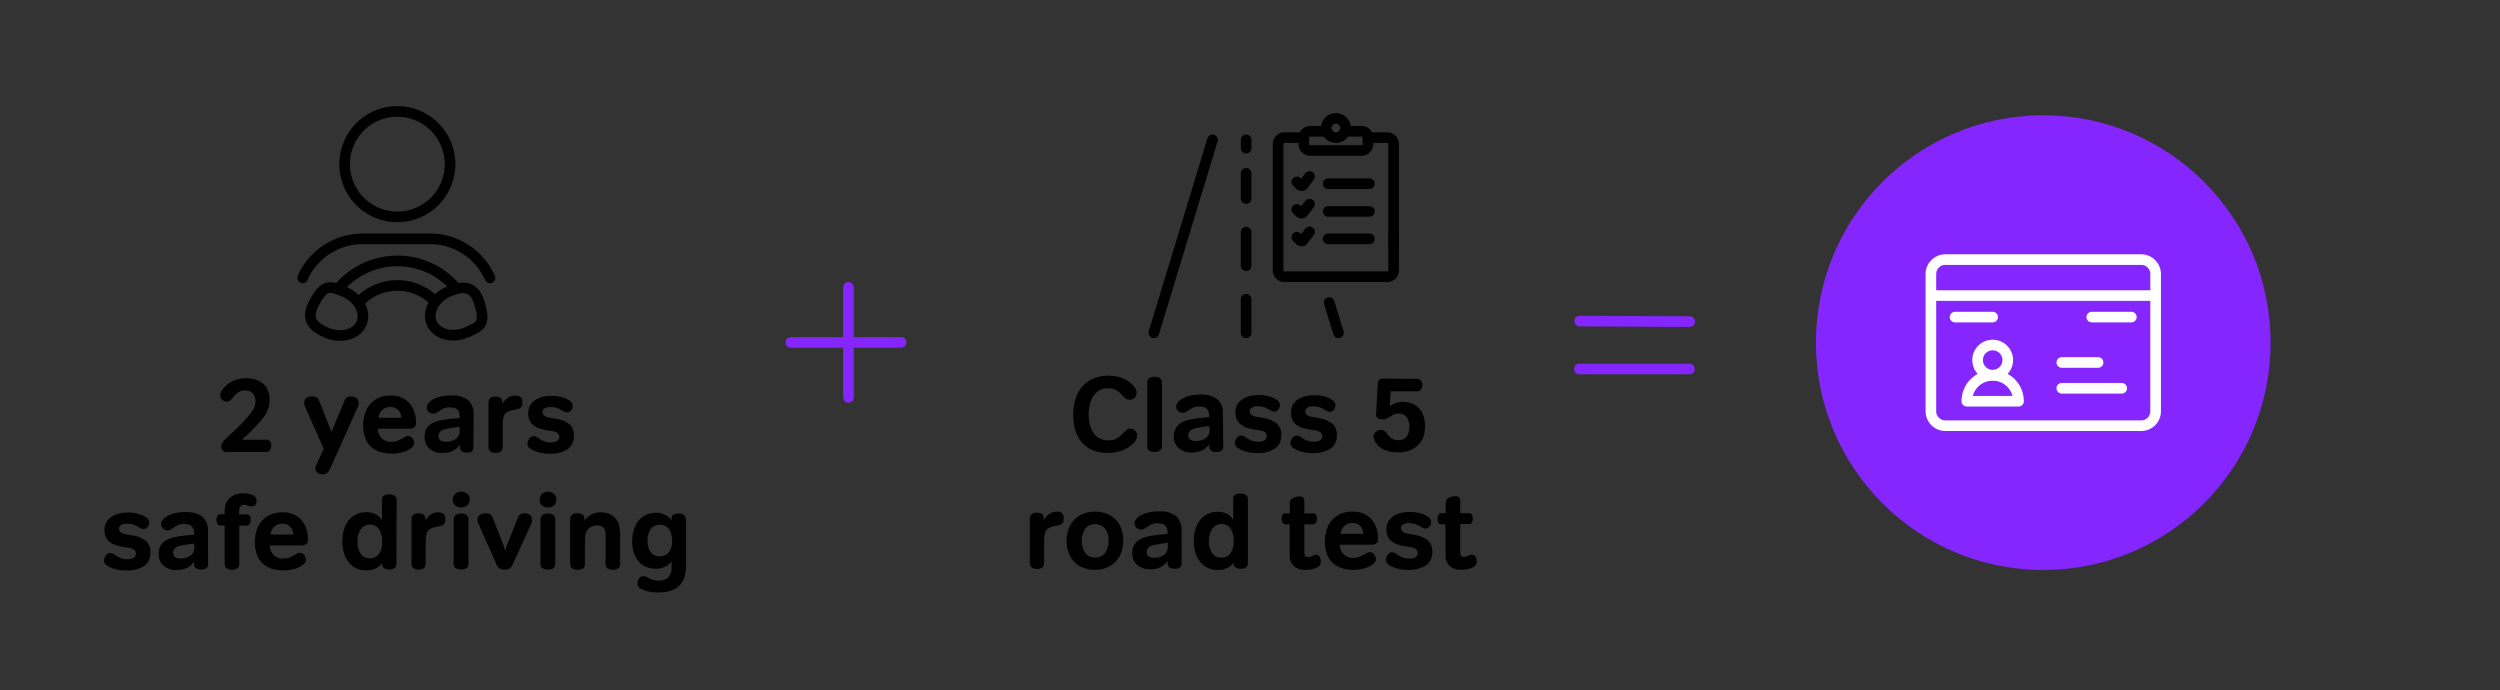 <svg xmlns="http://www.w3.org/2000/svg" viewBox="0 0 471 130"><rect x="0" y="0" width="471" height="130" fill="#333333" stroke="none"/><defs><style>.cls-1,.cls-3,.cls-4{fill:none;stroke-linecap:round;stroke-linejoin:round;stroke-width:2px;}.cls-1{stroke:#8526ff;}.cls-2{fill:#8526ff;}.cls-3{stroke:#000;}.cls-4{stroke:#fff;}</style></defs><g id="Get_your_Full" data-name="Get your Full"><path id="Shape_2956" data-name="Shape 2956" class="cls-1" d="M169.75,64.5H149"/><path id="Shape_2956-2" data-name="Shape 2956" class="cls-1" d="M159.85,54.13V74.87"/><path id="Shape_2956-3" data-name="Shape 2956" class="cls-1" d="M318.34,60.59l-20.74-.1"/><path id="Shape_2956-4" data-name="Shape 2956" class="cls-1" d="M318.29,69.51H297.55"/><circle class="cls-2" cx="384.95" cy="64.55" r="42.83"/><path class="cls-3" d="M64.93,30.91A9.93,9.93,0,1,0,74.85,21,9.92,9.92,0,0,0,64.93,30.91Z"/><path class="cls-3" d="M57.05,52.35l0-.09A12.37,12.37,0,0,1,68.32,45H81A12.34,12.34,0,0,1,91.9,51.52a9.12,9.12,0,0,1,.41.83"/><path class="cls-3" d="M61.56,62.7c2.74,1.14,5.68.32,6.57-1.83s-.61-4.8-3.35-5.94-3.71-1.44-5.67,2.27C57.64,60,58.82,61.57,61.56,62.7Z"/><path class="cls-3" d="M84.67,54.86c-2.74,1.14-4.24,3.8-3.36,5.94s3.84,3,6.58,1.83S91.53,61,90.29,57C89.36,54,87.41,53.72,84.67,54.86Z"/><path class="cls-3" d="M64.17,53.9l.06-.06a14.44,14.44,0,0,1,21.21-.08"/><path class="cls-3" d="M67.93,56.62a9.86,9.86,0,0,1,13.85,0"/><path d="M46.19,73.56a2.2,2.2,0,0,0-1.22.31,3.61,3.61,0,0,0-.88.8l-.61.67a1,1,0,0,1-.75.31,1.37,1.37,0,0,1-.85-.29,1.05,1.05,0,0,1-.37-.88,1.44,1.44,0,0,1,.14-.62,2.48,2.48,0,0,1,.36-.57,5.73,5.73,0,0,1,.64-.7,4.23,4.23,0,0,1,.91-.65,5,5,0,0,1,1.22-.48,5.77,5.77,0,0,1,1.57-.19,6,6,0,0,1,1.78.25,3.67,3.67,0,0,1,1.41.75,3.38,3.38,0,0,1,.92,1.26,4.42,4.42,0,0,1,.33,1.78,5.28,5.28,0,0,1-.2,1.47A5.72,5.72,0,0,1,50.06,78a7.91,7.91,0,0,1-.76,1.09c-.29.34-.59.68-.91,1L47,81.54c-.45.44-.93.88-1.42,1.31h4.6c.61,0,.92.36.92,1.1a1.48,1.48,0,0,1-.24.86,1,1,0,0,1-.84.34H42.71a1,1,0,0,1-.8-.32,1.2,1.2,0,0,1-.24-.72,2.11,2.11,0,0,1,.84-1.42L44.33,81c.55-.53,1.07-1.07,1.58-1.63s.72-.8,1-1.12a8.87,8.87,0,0,0,.68-.9,3.62,3.62,0,0,0,.4-.85,3.21,3.21,0,0,0,.13-.95,2,2,0,0,0-.5-1.43A1.87,1.87,0,0,0,46.19,73.56Z"/><path d="M61,84.55l-3.52-7.9a1.66,1.66,0,0,1-.16-.48c0-.12,0-.23,0-.32A1,1,0,0,1,57.7,75a1.83,1.83,0,0,1,1.11-.3,1.37,1.37,0,0,1,.89.23,1.5,1.5,0,0,1,.45.63l2.3,5.81,2.42-5.79a1.62,1.62,0,0,1,.47-.67,1.26,1.26,0,0,1,.79-.21,1.51,1.51,0,0,1,1.06.33,1.06,1.06,0,0,1,.36.81,2.49,2.49,0,0,1,0,.36,1.47,1.47,0,0,1-.13.44l-5.2,11.62a2.4,2.4,0,0,1-.57.82,1.27,1.27,0,0,1-.87.29,1.37,1.37,0,0,1-1-.34,1.11,1.11,0,0,1-.35-.77,1.4,1.4,0,0,1,.1-.51,4.43,4.43,0,0,1,.2-.47Z"/><path d="M73.59,74.53a4.58,4.58,0,0,1,3.47,1.35,5.37,5.37,0,0,1,1.29,3.87.89.89,0,0,1-.35.8,1.91,1.91,0,0,1-1,.22h-5.8a2.39,2.39,0,0,0,2.66,2.46A2.63,2.63,0,0,0,75,83l.76-.37.56-.32a1.12,1.12,0,0,1,.62-.16,1,1,0,0,1,.74.39,1.36,1.36,0,0,1,.34.91,1,1,0,0,1-.21.63,2.67,2.67,0,0,1-.69.57,5.32,5.32,0,0,1-1.53.61,8.06,8.06,0,0,1-4-.11,4.51,4.51,0,0,1-1.71-1,4.31,4.31,0,0,1-1.08-1.67,6.89,6.89,0,0,1-.38-2.39,7.2,7.2,0,0,1,.3-2.07,5,5,0,0,1,.94-1.79A4.79,4.79,0,0,1,71.24,75,5.33,5.33,0,0,1,73.59,74.53Zm2,4.18a2.37,2.37,0,0,0-.12-.73,2,2,0,0,0-.37-.65,1.89,1.89,0,0,0-.63-.48,2.13,2.13,0,0,0-.92-.18,2.26,2.26,0,0,0-1.49.52,2.15,2.15,0,0,0-.73,1.52Z"/><path d="M89.19,84.19a1.11,1.11,0,0,1-.29.84,1.49,1.49,0,0,1-1,.26A1.65,1.65,0,0,1,87,85a1,1,0,0,1-.35-.85v-.36c-.15.18-.31.37-.49.56a3.17,3.17,0,0,1-.66.5,4.54,4.54,0,0,1-.91.36,4.82,4.82,0,0,1-1.2.14,3.58,3.58,0,0,1-2.49-.83A2.84,2.84,0,0,1,80,82.35,3.16,3.16,0,0,1,80.22,81a2.7,2.7,0,0,1,.74-.93,3.34,3.34,0,0,1,1.1-.6,7.85,7.85,0,0,1,1.33-.34c.51-.1,1-.17,1.53-.22s1.07-.1,1.67-.14v-.38a2.33,2.33,0,0,0-.08-.59,1.27,1.27,0,0,0-.27-.53,1.25,1.25,0,0,0-.53-.38,2.11,2.11,0,0,0-.84-.14,3.65,3.65,0,0,0-.59,0,2.33,2.33,0,0,0-.52.13,2.73,2.73,0,0,0-.52.25c-.18.1-.38.23-.61.38a4.64,4.64,0,0,1-.49.3,1.34,1.34,0,0,1-.57.12,1.21,1.21,0,0,1-1.18-1.2,1.24,1.24,0,0,1,.28-.73,2.71,2.71,0,0,1,.85-.72,5.52,5.52,0,0,1,1.4-.55,7.48,7.48,0,0,1,2-.22,4.93,4.93,0,0,1,3.31.9,3.57,3.57,0,0,1,1,2.8Zm-2.6-3.76c-.51,0-1,.11-1.45.18a9,9,0,0,0-1,.18,2.1,2.1,0,0,0-1.25.57,1.2,1.2,0,0,0-.29.75,1.07,1.07,0,0,0,.32.81,1.65,1.65,0,0,0,1.1.29,2.89,2.89,0,0,0,1.92-.57,1.84,1.84,0,0,0,.68-1.47Z"/><path d="M97.13,74.53a1.44,1.44,0,0,1,.72.14,1,1,0,0,1,.39.34.94.94,0,0,1,.16.42,2.91,2.91,0,0,1,0,.4,2.77,2.77,0,0,1,0,.39,1,1,0,0,1-.15.39,1.17,1.17,0,0,1-.34.32,1.69,1.69,0,0,1-.6.2l-.79.16a3.49,3.49,0,0,0-.85.3,1.42,1.42,0,0,0-.8,1,7.05,7.05,0,0,0-.16,1.64v3.9a1.16,1.16,0,0,1-.32.9,1.6,1.6,0,0,1-1,.28c-.91,0-1.36-.4-1.36-1.18v-8.3a1.13,1.13,0,0,1,.29-.77,1.35,1.35,0,0,1,1-.33,1.85,1.85,0,0,1,.94.2.74.74,0,0,1,.36.72v.44a4.15,4.15,0,0,1,1-1.11A2.45,2.45,0,0,1,97.13,74.53Z"/><path d="M108.11,82.13a2.86,2.86,0,0,1-1.22,2.52,5.77,5.77,0,0,1-3.32.83,7.85,7.85,0,0,1-2.15-.27,5.19,5.19,0,0,1-1.53-.7,1.37,1.37,0,0,1-.39-.41.91.91,0,0,1-.13-.45,1.47,1.47,0,0,1,.2-.76,1.55,1.55,0,0,1,.41-.5.86.86,0,0,1,.59-.2,1.07,1.07,0,0,1,.58.18c.19.11.4.25.63.4a5.09,5.09,0,0,0,.81.4,3.17,3.17,0,0,0,1.16.18,2.09,2.09,0,0,0,1.24-.29.88.88,0,0,0,.38-.75,1,1,0,0,0-.27-.66,1.93,1.93,0,0,0-1.11-.44l-1.2-.2a6.66,6.66,0,0,1-1.35-.36,3.54,3.54,0,0,1-1-.59,2.56,2.56,0,0,1-.68-.91,3.41,3.41,0,0,1,.08-2.7,2.84,2.84,0,0,1,.9-1,4,4,0,0,1,1.39-.65,7.67,7.67,0,0,1,4,.11,4.66,4.66,0,0,1,1.3.67,1.3,1.3,0,0,1,.36.44,1.12,1.12,0,0,1,.1.43,1.35,1.35,0,0,1-.26.83,1.88,1.88,0,0,1-.33.31.83.83,0,0,1-.43.11,1.2,1.2,0,0,1-.45-.09,2.85,2.85,0,0,1-.39-.19,6.72,6.72,0,0,0-1-.52,3.41,3.41,0,0,0-1.3-.2,1.9,1.9,0,0,0-1.15.27.79.79,0,0,0-.37.67.86.86,0,0,0,.27.63,2.38,2.38,0,0,0,1.17.43l1.06.2a5.25,5.25,0,0,1,2.63,1.08A2.82,2.82,0,0,1,108.11,82.13Z"/><path d="M28.34,104.13a2.86,2.86,0,0,1-1.22,2.52,5.77,5.77,0,0,1-3.32.83,7.85,7.85,0,0,1-2.15-.27,5.19,5.19,0,0,1-1.53-.7,1.37,1.37,0,0,1-.39-.41.91.91,0,0,1-.13-.45,1.57,1.57,0,0,1,.2-.76,1.55,1.55,0,0,1,.41-.5.88.88,0,0,1,.59-.2,1.07,1.07,0,0,1,.58.18c.19.11.4.25.63.4a5.09,5.09,0,0,0,.81.4,3.21,3.21,0,0,0,1.16.18,2.09,2.09,0,0,0,1.24-.29.88.88,0,0,0,.38-.75,1,1,0,0,0-.27-.66,1.93,1.93,0,0,0-1.11-.44L23,103a6.66,6.66,0,0,1-1.35-.36,3.54,3.54,0,0,1-1.05-.59,2.56,2.56,0,0,1-.68-.91,3.41,3.41,0,0,1,.08-2.7,2.84,2.84,0,0,1,.9-1,4,4,0,0,1,1.39-.65,6.6,6.6,0,0,1,1.77-.22,6.63,6.63,0,0,1,2.28.33,4.66,4.66,0,0,1,1.3.67A1.3,1.3,0,0,1,28,98a1,1,0,0,1,.1.43,1.35,1.35,0,0,1-.26.83,1.88,1.88,0,0,1-.33.31.81.81,0,0,1-.43.11,1.2,1.2,0,0,1-.45-.09,3.57,3.57,0,0,1-.39-.19,6.72,6.72,0,0,0-1-.52,3.41,3.41,0,0,0-1.3-.2,1.9,1.9,0,0,0-1.15.27.79.79,0,0,0-.37.67.86.86,0,0,0,.27.63,2.38,2.38,0,0,0,1.17.43l1.06.2a5.25,5.25,0,0,1,2.63,1.08A2.82,2.82,0,0,1,28.34,104.13Z"/><path d="M39.2,106.19a1.11,1.11,0,0,1-.29.84,1.49,1.49,0,0,1-1,.26,1.65,1.65,0,0,1-1-.25,1,1,0,0,1-.35-.85v-.36c-.15.18-.31.37-.49.56a3.17,3.17,0,0,1-.66.5,4.54,4.54,0,0,1-.91.36,4.82,4.82,0,0,1-1.2.14,3.58,3.58,0,0,1-2.49-.83,2.84,2.84,0,0,1-.91-2.21,3.16,3.16,0,0,1,.27-1.37,2.7,2.7,0,0,1,.74-.93,3.34,3.34,0,0,1,1.1-.6,7.85,7.85,0,0,1,1.33-.34c.51-.1,1-.17,1.53-.22s1.07-.1,1.67-.14v-.38a2.33,2.33,0,0,0-.08-.59,1.27,1.27,0,0,0-.27-.53,1.25,1.25,0,0,0-.53-.38,2.11,2.11,0,0,0-.84-.14,3.65,3.65,0,0,0-.59,0,2.33,2.33,0,0,0-.52.13,2.73,2.73,0,0,0-.52.25c-.18.1-.38.23-.61.38a4.64,4.64,0,0,1-.49.3,1.34,1.34,0,0,1-.57.12,1.21,1.21,0,0,1-1.18-1.2,1.24,1.24,0,0,1,.28-.73,2.71,2.71,0,0,1,.85-.72,5.52,5.52,0,0,1,1.4-.55,7.48,7.48,0,0,1,2-.22,4.93,4.93,0,0,1,3.31.9,3.57,3.57,0,0,1,1,2.8Zm-2.6-3.76c-.51,0-1,.11-1.45.18a9,9,0,0,0-1,.18,2.1,2.1,0,0,0-1.25.57,1.2,1.2,0,0,0-.29.75,1.07,1.07,0,0,0,.32.81,1.65,1.65,0,0,0,1.1.29,2.89,2.89,0,0,0,1.92-.57,1.84,1.84,0,0,0,.68-1.47Z"/><path d="M45.64,92.93a5.73,5.73,0,0,1,1,.08,3.44,3.44,0,0,1,.87.24,1.53,1.53,0,0,1,.61.43.94.94,0,0,1,.23.63,1.32,1.32,0,0,1-.16.7.82.82,0,0,1-.76.39,1.64,1.64,0,0,1-.4,0l-.34-.13-.33-.11a1.14,1.14,0,0,0-.39-.06.78.78,0,0,0-.69.33,1.49,1.49,0,0,0-.23.88v.6h1.46a.58.58,0,0,1,.58.34,1.51,1.51,0,0,1,.16.68,1.67,1.67,0,0,1-.18.73.59.59,0,0,1-.56.36H45.08v7.19a1,1,0,0,1-.35.86,1.64,1.64,0,0,1-1,.26,1.69,1.69,0,0,1-1.07-.28,1,1,0,0,1-.33-.82V99h-.88a.6.6,0,0,1-.51-.39,1.71,1.71,0,0,1-.17-.7,1.52,1.52,0,0,1,.17-.68.55.55,0,0,1,.53-.34h.86v-.64a4.05,4.05,0,0,1,.2-1.26,2.8,2.8,0,0,1,.6-1,2.89,2.89,0,0,1,1-.72A3.71,3.71,0,0,1,45.64,92.93Z"/><path d="M53.24,96.53a4.58,4.58,0,0,1,3.47,1.35A5.37,5.37,0,0,1,58,101.75a.89.89,0,0,1-.35.8,1.91,1.91,0,0,1-1,.22h-5.8a2.39,2.39,0,0,0,2.66,2.46A2.63,2.63,0,0,0,54.6,105l.76-.37.56-.32a1.12,1.12,0,0,1,.62-.16,1,1,0,0,1,.74.39,1.36,1.36,0,0,1,.34.91,1,1,0,0,1-.21.63,2.67,2.67,0,0,1-.69.57,5.32,5.32,0,0,1-1.53.61,8.06,8.06,0,0,1-4-.11,4.51,4.51,0,0,1-1.71-1,4.31,4.31,0,0,1-1.08-1.67,6.89,6.89,0,0,1-.38-2.39,7.2,7.2,0,0,1,.3-2.07,5,5,0,0,1,.94-1.79A4.79,4.79,0,0,1,50.89,97,5.33,5.33,0,0,1,53.24,96.53Zm2,4.18a2.37,2.37,0,0,0-.12-.73,2,2,0,0,0-.37-.65,1.89,1.89,0,0,0-.63-.48,2.13,2.13,0,0,0-.92-.18,2.26,2.26,0,0,0-1.49.52,2.15,2.15,0,0,0-.73,1.52Z"/><path d="M74.68,106.19c0,.73-.44,1.1-1.32,1.1A1.72,1.72,0,0,1,72.3,107a1,1,0,0,1-.32-.84v-.08a2.65,2.65,0,0,1-.68.7,4.14,4.14,0,0,1-.92.47,3.9,3.9,0,0,1-1.36.2,4.44,4.44,0,0,1-1.93-.4,4.07,4.07,0,0,1-1.42-1.14,5.26,5.26,0,0,1-.87-1.74,7.79,7.79,0,0,1-.3-2.22,7.49,7.49,0,0,1,.3-2.17,5,5,0,0,1,.89-1.73,4,4,0,0,1,1.44-1.14,4.31,4.31,0,0,1,1.93-.41,3.51,3.51,0,0,1,1.07.14A3.08,3.08,0,0,1,71,97a2.41,2.41,0,0,1,.59.5,2.78,2.78,0,0,1,.38.53V94.19a.85.85,0,0,1,.42-.85,2.12,2.12,0,0,1,1-.21,1.54,1.54,0,0,1,1,.3,1,1,0,0,1,.34.82ZM67.34,102a4.11,4.11,0,0,0,.58,2.28,2,2,0,0,0,1.76.9,2,2,0,0,0,1.74-.86A4,4,0,0,0,72,102a5,5,0,0,0-.15-1.26,3.21,3.21,0,0,0-.43-1,2,2,0,0,0-.72-.67,2.05,2.05,0,0,0-1-.24,2.15,2.15,0,0,0-1,.24,2.09,2.09,0,0,0-.75.67,3,3,0,0,0-.45,1A5,5,0,0,0,67.34,102Z"/><path d="M82.62,96.53a1.44,1.44,0,0,1,.72.14,1,1,0,0,1,.39.34.94.94,0,0,1,.16.42,2.91,2.91,0,0,1,0,.4,2.77,2.77,0,0,1,0,.39,1,1,0,0,1-.15.39,1.17,1.17,0,0,1-.34.32,1.69,1.69,0,0,1-.6.2l-.79.16a3.49,3.49,0,0,0-.85.3,1.42,1.42,0,0,0-.8,1,7.05,7.05,0,0,0-.16,1.64v3.9a1.16,1.16,0,0,1-.32.9,1.6,1.6,0,0,1-1,.28c-.91,0-1.36-.4-1.36-1.18v-8.3a1.13,1.13,0,0,1,.29-.77,1.35,1.35,0,0,1,1-.33,1.85,1.85,0,0,1,.94.2.74.74,0,0,1,.36.72v.44a4.15,4.15,0,0,1,1-1.11A2.45,2.45,0,0,1,82.62,96.53Z"/><path d="M86.88,92.65A1.77,1.77,0,0,1,88,93a1.29,1.29,0,0,1,.49,1.12A1.4,1.4,0,0,1,88,95.21a1.8,1.8,0,0,1-2.26,0,1.4,1.4,0,0,1-.43-1.08,1.44,1.44,0,0,1,.43-1.07A1.58,1.58,0,0,1,86.88,92.65Zm0,14.64c-.95,0-1.42-.36-1.42-1.08V98a1.25,1.25,0,0,1,.34-.92,1.54,1.54,0,0,1,1.1-.33,1.52,1.52,0,0,1,1,.28,1,1,0,0,1,.35.86v8.3a1,1,0,0,1-.36.86A1.7,1.7,0,0,1,86.88,107.29Z"/><path d="M96.54,106.45a1.54,1.54,0,0,1-.56.66,2,2,0,0,1-1,.2,2.3,2.3,0,0,1-.65-.08A1.64,1.64,0,0,1,94,107a1.45,1.45,0,0,1-.27-.29,2.68,2.68,0,0,1-.18-.33l-3.42-7.75a1.66,1.66,0,0,1-.16-.48c0-.12,0-.23,0-.32a1,1,0,0,1,.41-.82,1.83,1.83,0,0,1,1.11-.3,1.37,1.37,0,0,1,.89.23,1.5,1.5,0,0,1,.45.63l1.94,4.89a7,7,0,0,1,.4,1.5,6.29,6.29,0,0,1,.44-1.51l1.94-4.86a1.45,1.45,0,0,1,.46-.67,1.31,1.31,0,0,1,.8-.21,1.51,1.51,0,0,1,1.06.33,1.06,1.06,0,0,1,.36.81,2.49,2.49,0,0,1,0,.36,1.47,1.47,0,0,1-.13.44Z"/><path d="M103.24,92.65a1.77,1.77,0,0,1,1.07.36,1.29,1.29,0,0,1,.49,1.12,1.4,1.4,0,0,1-.43,1.08,1.8,1.8,0,0,1-2.26,0,1.4,1.4,0,0,1-.43-1.08,1.44,1.44,0,0,1,.43-1.07A1.58,1.58,0,0,1,103.24,92.65Zm0,14.64c-.95,0-1.42-.36-1.42-1.08V98a1.25,1.25,0,0,1,.34-.92,1.54,1.54,0,0,1,1.1-.33,1.52,1.52,0,0,1,1,.28,1,1,0,0,1,.35.86v8.3a1,1,0,0,1-.36.86A1.7,1.7,0,0,1,103.24,107.29Z"/><path d="M113.18,96.53a4,4,0,0,1,1.73.33,3.3,3.3,0,0,1,1.19,1,3,3,0,0,1,.62,1.5,12.65,12.65,0,0,1,.1,1.58v5.3a1,1,0,0,1-.34.84,1.73,1.73,0,0,1-1,.26,1.86,1.86,0,0,1-1-.25.93.93,0,0,1-.39-.85V101a3.3,3.3,0,0,0-.18-1.28,1,1,0,0,0-.55-.56,2.18,2.18,0,0,0-.89-.16,2.13,2.13,0,0,0-.92.17,2.09,2.09,0,0,0-.64.42,1.91,1.91,0,0,0-.4.52,3,3,0,0,0-.2.53,3.3,3.3,0,0,0-.11.81c0,.31,0,.57,0,.79v3.94a1.09,1.09,0,0,1-.33.89,1.72,1.72,0,0,1-1.09.27,1.67,1.67,0,0,1-1-.26,1,1,0,0,1-.36-.86V97.9a1.22,1.22,0,0,1,.31-.87,1.39,1.39,0,0,1,1.07-.34,1.75,1.75,0,0,1,.92.23,1,1,0,0,1,.4.93v.24A3.59,3.59,0,0,1,111.31,97,3.54,3.54,0,0,1,113.18,96.53Z"/><path d="M129.24,106.53a6.84,6.84,0,0,1-.34,2.3,4,4,0,0,1-1,1.57,3.83,3.83,0,0,1-1.6.91,7.2,7.2,0,0,1-2.17.3,8.67,8.67,0,0,1-2.3-.25,4.46,4.46,0,0,1-1.26-.55,1,1,0,0,1-.46-.91,1.56,1.56,0,0,1,.3-.93,1,1,0,0,1,.86-.42,1.08,1.08,0,0,1,.54.13l.54.29a5.11,5.11,0,0,0,.72.29,4.09,4.09,0,0,0,1.1.13,2.38,2.38,0,0,0,1.73-.62,2.49,2.49,0,0,0,.63-1.84v-1.14a3.85,3.85,0,0,1-1.15.94,3.75,3.75,0,0,1-1.85.42,4.54,4.54,0,0,1-1.84-.37,3.91,3.91,0,0,1-1.39-1,5,5,0,0,1-.88-1.65,7,7,0,0,1-.31-2.18,7.21,7.21,0,0,1,.32-2.2,4.83,4.83,0,0,1,.9-1.68A4,4,0,0,1,121.75,97a4.29,4.29,0,0,1,1.85-.39,3.59,3.59,0,0,1,1.09.15,3.7,3.7,0,0,1,.83.35,3,3,0,0,1,.61.46,4,4,0,0,1,.41.46v-.42a.69.69,0,0,1,.38-.68,1.93,1.93,0,0,1,.9-.19,1.43,1.43,0,0,1,1.08.35,1.17,1.17,0,0,1,.34.86Zm-2.62-4.64a3.72,3.72,0,0,0-.58-2.18,2,2,0,0,0-1.78-.84,1.91,1.91,0,0,0-1.67.83,3.67,3.67,0,0,0-.59,2.17,3.56,3.56,0,0,0,.59,2.15,1.94,1.94,0,0,0,1.63.79,2.17,2.17,0,0,0,1.79-.75A3.36,3.36,0,0,0,126.62,101.89Z"/><path d="M208.76,73.15a3.37,3.37,0,0,0-1.66.39A3.14,3.14,0,0,0,206,74.6a5,5,0,0,0-.65,1.56A8.12,8.12,0,0,0,205.1,78a8.58,8.58,0,0,0,.21,1.93,4.7,4.7,0,0,0,.66,1.58,3.25,3.25,0,0,0,1.15,1.06,3.42,3.42,0,0,0,1.68.39,4,4,0,0,0,.8-.07,3,3,0,0,0,.68-.22,2.83,2.83,0,0,0,.62-.4c.2-.17.41-.36.64-.59s.53-.54.7-.69a1,1,0,0,1,.68-.23,1.3,1.3,0,0,1,.92.37,1.15,1.15,0,0,1,.4.87,2.26,2.26,0,0,1-.76,1.56,5.76,5.76,0,0,1-1.85,1.22,7.3,7.3,0,0,1-3,.54,7,7,0,0,1-3-.6,5.46,5.46,0,0,1-2-1.61,6.5,6.5,0,0,1-1.1-2.31,10.42,10.42,0,0,1-.34-2.68,9.9,9.9,0,0,1,.39-2.79A6.64,6.64,0,0,1,203.76,73a5.86,5.86,0,0,1,2.1-1.62,7.14,7.14,0,0,1,3.06-.6,6.75,6.75,0,0,1,1.46.15,7.32,7.32,0,0,1,1.25.39,5.49,5.49,0,0,1,1,.56,4.65,4.65,0,0,1,.77.66,3.86,3.86,0,0,1,.53.71,1.54,1.54,0,0,1,.21.77,1.26,1.26,0,0,1-.36.91,1.24,1.24,0,0,1-.94.37,1.19,1.19,0,0,1-.81-.24c-.18-.16-.38-.37-.61-.62a4.54,4.54,0,0,0-1.23-1A3.17,3.17,0,0,0,208.76,73.15Z"/><path d="M217.56,85.15c-.95,0-1.42-.36-1.42-1.08V72.15c0-.77.48-1.16,1.44-1.16a1.71,1.71,0,0,1,.93.25.9.9,0,0,1,.41.83V84a1,1,0,0,1-.36.86A1.7,1.7,0,0,1,217.56,85.15Z"/><path d="M230.46,84.05a1.08,1.08,0,0,1-.29.84,1.49,1.49,0,0,1-1,.26,1.58,1.58,0,0,1-1-.25,1,1,0,0,1-.35-.85v-.36c-.15.19-.31.37-.49.56a2.86,2.86,0,0,1-.66.5,3.6,3.6,0,0,1-.91.36,4.82,4.82,0,0,1-1.2.14,3.58,3.58,0,0,1-2.49-.83,2.83,2.83,0,0,1-.91-2.21,3.11,3.11,0,0,1,.27-1.36,2.74,2.74,0,0,1,.74-.94,3.75,3.75,0,0,1,1.1-.6,7.85,7.85,0,0,1,1.33-.34c.51-.09,1-.17,1.53-.22s1.07-.1,1.67-.14v-.38a2.33,2.33,0,0,0-.08-.59,1.4,1.4,0,0,0-.27-.53,1.25,1.25,0,0,0-.53-.38,2.3,2.3,0,0,0-.84-.14,3.65,3.65,0,0,0-.59,0,3,3,0,0,0-.52.13,2.73,2.73,0,0,0-.52.25l-.61.38a4.64,4.64,0,0,1-.49.3,1.2,1.2,0,0,1-.57.12,1.15,1.15,0,0,1-.82-.35,1.14,1.14,0,0,1-.36-.85,1.24,1.24,0,0,1,.28-.73,2.71,2.71,0,0,1,.85-.72,5.92,5.92,0,0,1,1.4-.55,7.48,7.48,0,0,1,1.95-.22,4.93,4.93,0,0,1,3.31.9,3.57,3.57,0,0,1,1,2.8Zm-2.6-3.76c-.51,0-1,.11-1.45.18s-.8.13-1,.18a2.1,2.1,0,0,0-1.25.57,1.24,1.24,0,0,0-.29.75,1,1,0,0,0,.32.81,1.65,1.65,0,0,0,1.1.29,2.89,2.89,0,0,0,1.92-.57,1.84,1.84,0,0,0,.68-1.47Z"/><path d="M241.4,82a2.86,2.86,0,0,1-1.22,2.52,5.77,5.77,0,0,1-3.32.84,7.47,7.47,0,0,1-2.15-.28,5.19,5.19,0,0,1-1.53-.7,1.37,1.37,0,0,1-.39-.41.86.86,0,0,1-.13-.45,1.57,1.57,0,0,1,.2-.76,1.55,1.55,0,0,1,.41-.5.94.94,0,0,1,.59-.2,1.07,1.07,0,0,1,.58.18l.63.4a4.37,4.37,0,0,0,.81.4,3.21,3.21,0,0,0,1.16.18,2.1,2.1,0,0,0,1.24-.28.91.91,0,0,0,.38-.76,1,1,0,0,0-.27-.66,1.93,1.93,0,0,0-1.11-.44l-1.2-.2a7.39,7.39,0,0,1-1.35-.35,3.35,3.35,0,0,1-1-.6A2.62,2.62,0,0,1,233,79a3.44,3.44,0,0,1,.08-2.71,3,3,0,0,1,.9-1,4.15,4.15,0,0,1,1.39-.65,7.67,7.67,0,0,1,4,.11,4.66,4.66,0,0,1,1.3.67,1.4,1.4,0,0,1,.36.44,1,1,0,0,1,.1.44,1.34,1.34,0,0,1-.26.82,1.56,1.56,0,0,1-.33.31.81.81,0,0,1-.43.11,1.2,1.2,0,0,1-.45-.09,2.36,2.36,0,0,1-.39-.19,7.75,7.75,0,0,0-1-.52,3.62,3.62,0,0,0-1.3-.2,2,2,0,0,0-1.15.27.79.79,0,0,0-.37.67.86.86,0,0,0,.27.63,2.38,2.38,0,0,0,1.17.43l1.06.2a5.44,5.44,0,0,1,2.63,1.08A2.83,2.83,0,0,1,241.4,82Z"/><path d="M251.86,82a2.86,2.86,0,0,1-1.22,2.52,5.77,5.77,0,0,1-3.32.84,7.47,7.47,0,0,1-2.15-.28,5.19,5.19,0,0,1-1.53-.7,1.37,1.37,0,0,1-.39-.41.86.86,0,0,1-.13-.45,1.57,1.57,0,0,1,.2-.76,1.55,1.55,0,0,1,.41-.5.94.94,0,0,1,.59-.2,1.07,1.07,0,0,1,.58.18l.63.4a4.37,4.37,0,0,0,.81.4,3.21,3.21,0,0,0,1.16.18,2.1,2.1,0,0,0,1.24-.28.91.91,0,0,0,.38-.76,1,1,0,0,0-.27-.66,1.93,1.93,0,0,0-1.11-.44l-1.2-.2a7.39,7.39,0,0,1-1.35-.35,3.35,3.35,0,0,1-1.05-.6,2.62,2.62,0,0,1-.68-.9,3.44,3.44,0,0,1,.08-2.71,3,3,0,0,1,.9-1,4.15,4.15,0,0,1,1.39-.65,7.67,7.67,0,0,1,4,.11,4.66,4.66,0,0,1,1.3.67,1.4,1.4,0,0,1,.36.44,1,1,0,0,1,.1.44,1.34,1.34,0,0,1-.26.82,1.56,1.56,0,0,1-.33.31.81.81,0,0,1-.43.11,1.2,1.2,0,0,1-.45-.09,2.36,2.36,0,0,1-.39-.19,7.75,7.75,0,0,0-1-.52,3.62,3.62,0,0,0-1.3-.2,2,2,0,0,0-1.15.27.79.79,0,0,0-.37.67.86.86,0,0,0,.27.63,2.38,2.38,0,0,0,1.17.43l1.06.2a5.44,5.44,0,0,1,2.63,1.08A2.83,2.83,0,0,1,251.86,82Z"/><path d="M266.84,71.37a1.08,1.08,0,0,1,.84.32,1.27,1.27,0,0,1,.28.88,1.35,1.35,0,0,1-.24.84,1,1,0,0,1-.82.32H262l-.16,2.88a3,3,0,0,1,.9-.59,3.78,3.78,0,0,1,1.58-.29,4.41,4.41,0,0,1,1.8.34,3.66,3.66,0,0,1,1.3.94,4,4,0,0,1,.79,1.42,5.68,5.68,0,0,1,.27,1.78,6.09,6.09,0,0,1-.38,2.25A4.17,4.17,0,0,1,267,84a4.3,4.3,0,0,1-1.58.92,6.26,6.26,0,0,1-2,.3,7.6,7.6,0,0,1-1.44-.12,6,6,0,0,1-1.1-.32,3.17,3.17,0,0,1-.83-.48,4.86,4.86,0,0,1-.61-.58,4.29,4.29,0,0,1-.47-.7,1.61,1.61,0,0,1-.19-.78,1,1,0,0,1,.13-.5,1.44,1.44,0,0,1,.33-.4,1.66,1.66,0,0,1,.45-.26,1.26,1.26,0,0,1,.49-.1,1.16,1.16,0,0,1,.4.06,1.09,1.09,0,0,1,.31.18,1.78,1.78,0,0,1,.3.31l.35.45a2.55,2.55,0,0,0,.75.67,2.2,2.2,0,0,0,1.15.27,1.86,1.86,0,0,0,1.57-.66,2.94,2.94,0,0,0,.51-1.84,2.72,2.72,0,0,0-.56-1.91,1.89,1.89,0,0,0-1.42-.59,2.26,2.26,0,0,0-.94.17,4.84,4.84,0,0,0-.67.38,5.26,5.26,0,0,1-.65.38,2,2,0,0,1-.86.17,1.49,1.49,0,0,1-.83-.24.81.81,0,0,1-.33-.82l.32-5.7a1,1,0,0,1,.24-.66.84.84,0,0,1,.66-.26Z"/><path d="M199.12,96.39a1.56,1.56,0,0,1,.72.14,1.09,1.09,0,0,1,.39.34.94.94,0,0,1,.16.42,3,3,0,0,1,0,.4,2.77,2.77,0,0,1,0,.39.93.93,0,0,1-.15.39,1.05,1.05,0,0,1-.34.32,1.69,1.69,0,0,1-.6.2l-.79.16a3.49,3.49,0,0,0-.85.3,1.44,1.44,0,0,0-.8,1,7.05,7.05,0,0,0-.16,1.64V106a1.16,1.16,0,0,1-.32.9,1.54,1.54,0,0,1-1,.28c-.91,0-1.36-.39-1.36-1.18v-8.3a1.15,1.15,0,0,1,.29-.77,1.35,1.35,0,0,1,1-.33,2,2,0,0,1,.94.2.74.74,0,0,1,.36.72V98a4.11,4.11,0,0,1,1-1.1A2.39,2.39,0,0,1,199.12,96.39Z"/><path d="M211.62,101.81a6.57,6.57,0,0,1-.38,2.28,4.83,4.83,0,0,1-1.08,1.74,5,5,0,0,1-1.68,1.12,5.64,5.64,0,0,1-2.18.4,6,6,0,0,1-2.23-.39,4.65,4.65,0,0,1-1.68-1.11,4.93,4.93,0,0,1-1.06-1.74,6.49,6.49,0,0,1-.37-2.26,6.18,6.18,0,0,1,.39-2.25,4.93,4.93,0,0,1,1.1-1.72,5,5,0,0,1,1.69-1.1,6.26,6.26,0,0,1,4.35,0,4.88,4.88,0,0,1,1.67,1.09,4.71,4.71,0,0,1,1.08,1.71A6.36,6.36,0,0,1,211.62,101.81Zm-2.78.08a3.66,3.66,0,0,0-.66-2.32,2.48,2.48,0,0,0-3.71,0,4.37,4.37,0,0,0,0,4.65,2.24,2.24,0,0,0,1.83.82,2.28,2.28,0,0,0,1.87-.82A3.56,3.56,0,0,0,208.84,101.89Z"/><path d="M222.62,106.05a1.08,1.08,0,0,1-.29.84,1.49,1.49,0,0,1-1,.26,1.58,1.58,0,0,1-1-.25,1,1,0,0,1-.35-.85v-.36c-.15.19-.31.37-.49.56a2.86,2.86,0,0,1-.66.5,3.6,3.6,0,0,1-.91.36,4.82,4.82,0,0,1-1.2.14,3.58,3.58,0,0,1-2.49-.83,2.83,2.83,0,0,1-.91-2.21,3.11,3.11,0,0,1,.27-1.36,2.74,2.74,0,0,1,.74-.94,3.75,3.75,0,0,1,1.1-.6,7.85,7.85,0,0,1,1.33-.34c.51-.09,1-.17,1.53-.22s1.07-.1,1.67-.14v-.38a2.33,2.33,0,0,0-.08-.59,1.4,1.4,0,0,0-.27-.53,1.25,1.25,0,0,0-.53-.38,2.3,2.3,0,0,0-.84-.14,3.65,3.65,0,0,0-.59,0,3,3,0,0,0-.52.13,2.73,2.73,0,0,0-.52.25l-.61.38a4.64,4.64,0,0,1-.49.3,1.2,1.2,0,0,1-.57.12,1.15,1.15,0,0,1-.82-.35,1.14,1.14,0,0,1-.36-.85,1.24,1.24,0,0,1,.28-.73,2.71,2.71,0,0,1,.85-.72,5.92,5.92,0,0,1,1.4-.55,7.48,7.48,0,0,1,2-.22,4.93,4.93,0,0,1,3.31.9,3.57,3.57,0,0,1,1,2.8Zm-2.6-3.76c-.51,0-1,.11-1.45.18s-.8.13-1,.18a2.1,2.1,0,0,0-1.25.57,1.24,1.24,0,0,0-.29.75,1,1,0,0,0,.32.81,1.65,1.65,0,0,0,1.1.29,2.89,2.89,0,0,0,1.92-.57A1.84,1.84,0,0,0,220,103Z"/><path d="M235.1,106.05c0,.73-.44,1.1-1.32,1.1a1.72,1.72,0,0,1-1.06-.26,1,1,0,0,1-.32-.84V106a2.51,2.51,0,0,1-.68.7,4.14,4.14,0,0,1-.92.47,3.89,3.89,0,0,1-1.36.21,4.45,4.45,0,0,1-1.93-.41,3.86,3.86,0,0,1-1.42-1.14,5.26,5.26,0,0,1-.87-1.74,7.72,7.72,0,0,1-.3-2.21,7.56,7.56,0,0,1,.3-2.18,5.06,5.06,0,0,1,.89-1.73,4,4,0,0,1,1.44-1.14,4.45,4.45,0,0,1,1.93-.41,3.85,3.85,0,0,1,1.07.14,3.08,3.08,0,0,1,.82.36,2.64,2.64,0,0,1,.59.5,3.17,3.17,0,0,1,.38.54V94.05a.85.85,0,0,1,.42-.85,2.12,2.12,0,0,1,1-.21,1.54,1.54,0,0,1,1,.3,1,1,0,0,1,.34.82Zm-7.34-4.16a4.11,4.11,0,0,0,.58,2.28,2,2,0,0,0,1.76.9,2,2,0,0,0,1.74-.86,4,4,0,0,0,.6-2.32,5.06,5.06,0,0,0-.15-1.26,3.31,3.31,0,0,0-.43-1,2,2,0,0,0-.72-.67,2.05,2.05,0,0,0-1-.24,2.15,2.15,0,0,0-1,.24,2.09,2.09,0,0,0-.75.67,3.11,3.11,0,0,0-.45,1A5.06,5.06,0,0,0,227.76,101.89Z"/><path d="M245.86,107.35a3,3,0,0,1-2.1-.71,2.84,2.84,0,0,1-.78-2.21V98.77h-.86a.53.53,0,0,1-.5-.36,1.65,1.65,0,0,1-.16-.7,1.53,1.53,0,0,1,.15-.67.5.5,0,0,1,.49-.31H243v-1.9a1.09,1.09,0,0,1,.17-.61,1.21,1.21,0,0,1,.44-.4,2.25,2.25,0,0,1,.58-.22,2.6,2.6,0,0,1,.61-.07.89.89,0,0,1,.73.25,1,1,0,0,1,.21.63v2.32h1.64a.59.59,0,0,1,.56.29,1.35,1.35,0,0,1,.16.69c0,.71-.25,1.06-.74,1.06h-1.62v5.34a1,1,0,0,0,.17.65.66.66,0,0,0,.53.19,1.09,1.09,0,0,0,.42-.07l.34-.13.32-.14a.86.86,0,0,1,.36-.08.77.77,0,0,1,.74.4,1.72,1.72,0,0,1,.22.86,1.48,1.48,0,0,1-.11.57.94.94,0,0,1-.39.43,3.38,3.38,0,0,1-1,.41A6.15,6.15,0,0,1,245.86,107.35Z"/><path d="M254.84,96.39a4.58,4.58,0,0,1,3.47,1.35,5.38,5.38,0,0,1,1.29,3.87.88.88,0,0,1-.35.8,1.82,1.82,0,0,1-1,.22h-5.8a2.38,2.38,0,0,0,2.66,2.46,2.48,2.48,0,0,0,1.08-.21l.76-.37c.2-.11.39-.21.56-.32a1.12,1.12,0,0,1,.62-.16,1,1,0,0,1,.74.4,1.35,1.35,0,0,1,.34.9,1,1,0,0,1-.21.63,2.67,2.67,0,0,1-.69.57,5,5,0,0,1-1.53.61,7.6,7.6,0,0,1-1.75.21,7.5,7.5,0,0,1-2.25-.32,4.38,4.38,0,0,1-1.71-1,4.31,4.31,0,0,1-1.08-1.67,6.85,6.85,0,0,1-.38-2.39,7.2,7.2,0,0,1,.3-2.07,5,5,0,0,1,.94-1.79,4.79,4.79,0,0,1,1.63-1.26A5.33,5.33,0,0,1,254.84,96.39Zm2,4.18a2.27,2.27,0,0,0-.12-.72,2,2,0,0,0-.37-.66,1.89,1.89,0,0,0-.63-.48,2.13,2.13,0,0,0-.92-.18,2.26,2.26,0,0,0-1.49.52,2.17,2.17,0,0,0-.73,1.52Z"/><path d="M269.84,104a2.86,2.86,0,0,1-1.22,2.52,5.77,5.77,0,0,1-3.32.84,7.47,7.47,0,0,1-2.15-.28,5.19,5.19,0,0,1-1.53-.7,1.37,1.37,0,0,1-.39-.41.86.86,0,0,1-.13-.45,1.57,1.57,0,0,1,.2-.76,1.55,1.55,0,0,1,.41-.5.94.94,0,0,1,.59-.2,1.07,1.07,0,0,1,.58.18l.63.4a4.37,4.37,0,0,0,.81.4,3.21,3.21,0,0,0,1.16.18,2.1,2.1,0,0,0,1.24-.28.91.91,0,0,0,.38-.76,1,1,0,0,0-.27-.66,1.93,1.93,0,0,0-1.11-.44l-1.2-.2a7.39,7.39,0,0,1-1.35-.35,3.35,3.35,0,0,1-1.05-.6,2.62,2.62,0,0,1-.68-.9,3.44,3.44,0,0,1,.08-2.71,3,3,0,0,1,.9-1,4.15,4.15,0,0,1,1.39-.65,7.67,7.67,0,0,1,4.05.11,4.66,4.66,0,0,1,1.3.67,1.4,1.4,0,0,1,.36.44,1,1,0,0,1,.1.44,1.34,1.34,0,0,1-.26.82,1.56,1.56,0,0,1-.33.31.81.81,0,0,1-.43.11,1.2,1.2,0,0,1-.45-.09,2.36,2.36,0,0,1-.39-.19,7.75,7.75,0,0,0-1-.52,3.62,3.62,0,0,0-1.3-.2,2,2,0,0,0-1.15.27.79.79,0,0,0-.37.67.86.86,0,0,0,.27.63,2.38,2.38,0,0,0,1.17.43l1.06.2a5.44,5.44,0,0,1,2.63,1.08A2.83,2.83,0,0,1,269.84,104Z"/><path d="M275.22,107.35a3,3,0,0,1-2.1-.71,2.84,2.84,0,0,1-.78-2.21V98.77h-.86a.53.53,0,0,1-.5-.36,1.65,1.65,0,0,1-.16-.7A1.53,1.53,0,0,1,271,97a.5.5,0,0,1,.49-.31h.88v-1.9a1.09,1.09,0,0,1,.17-.61,1.21,1.21,0,0,1,.44-.4,2.25,2.25,0,0,1,.58-.22,2.6,2.6,0,0,1,.61-.07.89.89,0,0,1,.73.25,1,1,0,0,1,.21.63v2.32h1.64a.59.59,0,0,1,.56.29,1.35,1.35,0,0,1,.16.69c0,.71-.25,1.06-.74,1.06h-1.62v5.34a1,1,0,0,0,.17.65.66.66,0,0,0,.53.19,1.09,1.09,0,0,0,.42-.07l.34-.13.32-.14a.86.86,0,0,1,.36-.08.77.77,0,0,1,.74.4,1.72,1.72,0,0,1,.22.86,1.48,1.48,0,0,1-.11.57.94.94,0,0,1-.39.43,3.38,3.38,0,0,1-1,.41A6.15,6.15,0,0,1,275.22,107.35Z"/><g id="Transportation_Roads_Lights_road-straight" data-name="Transportation / Roads/Lights / road-straight"><g id="Group_213" data-name="Group 213"><g id="road-straight"><path id="Shape_1989" data-name="Shape 1989" class="cls-3" d="M228.44,26.34,217.38,62.7"/><path id="Shape_1990" data-name="Shape 1990" class="cls-3" d="M250.42,57l1.74,5.7"/><path id="Shape_1991" data-name="Shape 1991" class="cls-3" d="M234.77,56.38V62.7"/><path id="Shape_1992" data-name="Shape 1992" class="cls-3" d="M234.77,43.73v6.32"/><path id="Shape_1993" data-name="Shape 1993" class="cls-3" d="M234.77,32.66V37.4"/><path id="Shape_1994" data-name="Shape 1994" class="cls-3" d="M234.77,26.34v1.58"/></g></g></g><path class="cls-3" d="M246.71,43.68l-1.17,1.56a.41.41,0,0,1-.58.08l0,0-.64-.63"/><path id="Shape_2034" data-name="Shape 2034" class="cls-3" d="M262.56,44.66v6.26a1.21,1.21,0,0,1-1.21,1.21H242a1.21,1.21,0,0,1-1.21-1.21V27.14A1.21,1.21,0,0,1,242,25.93h3.62"/><path id="Shape_2035" data-name="Shape 2035" class="cls-3" d="M257.73,25.93h3.62a1.21,1.21,0,0,1,1.21,1.21V46.2"/><path id="Oval_310" data-name="Oval 310" class="cls-3" d="M251.68,25.93a1.81,1.81,0,1,0-1.81-1.81A1.82,1.82,0,0,0,251.68,25.93Z"/><path id="Shape_2036" data-name="Shape 2036" class="cls-3" d="M253.39,24.73h3.13a1.21,1.21,0,0,1,1.21,1.2v1.21a1.21,1.21,0,0,1-1.21,1.21h-9.67a1.21,1.21,0,0,1-1.21-1.21V25.93a1.21,1.21,0,0,1,1.21-1.2H250"/><path id="Shape_2039" data-name="Shape 2039" class="cls-3" d="M250.22,45H258"/><path class="cls-3" d="M246.71,38.47,245.54,40a.41.41,0,0,1-.58.08l0,0-.64-.63"/><path id="Shape_2039-2" data-name="Shape 2039" class="cls-3" d="M250.22,39.83H258"/><path class="cls-3" d="M246.71,33.25l-1.17,1.57a.41.41,0,0,1-.58.08l0,0-.64-.63"/><path id="Shape_2039-3" data-name="Shape 2039" class="cls-3" d="M250.22,34.61H258"/><path class="cls-4" d="M364.67,55.68h40.56"/><path class="cls-4" d="M403.3,48.91H366.61a2.73,2.73,0,0,0-2.83,2.61V77.59a2.73,2.73,0,0,0,2.83,2.61H403.3a2.72,2.72,0,0,0,2.82-2.61V51.52A2.72,2.72,0,0,0,403.3,48.91Z"/><path class="cls-4" d="M372.58,67.84A2.84,2.84,0,1,0,375.42,65,2.84,2.84,0,0,0,372.58,67.84Z"/><path class="cls-4" d="M370.55,75.59a4.87,4.87,0,1,1,9.74,0Z"/><path class="cls-4" d="M394.09,59.74h7.46"/><path class="cls-4" d="M368.33,59.74h7.09"/><path class="cls-4" d="M388.44,73.15h11.29"/><path class="cls-4" d="M388.44,68.29h6.84"/></g></svg>